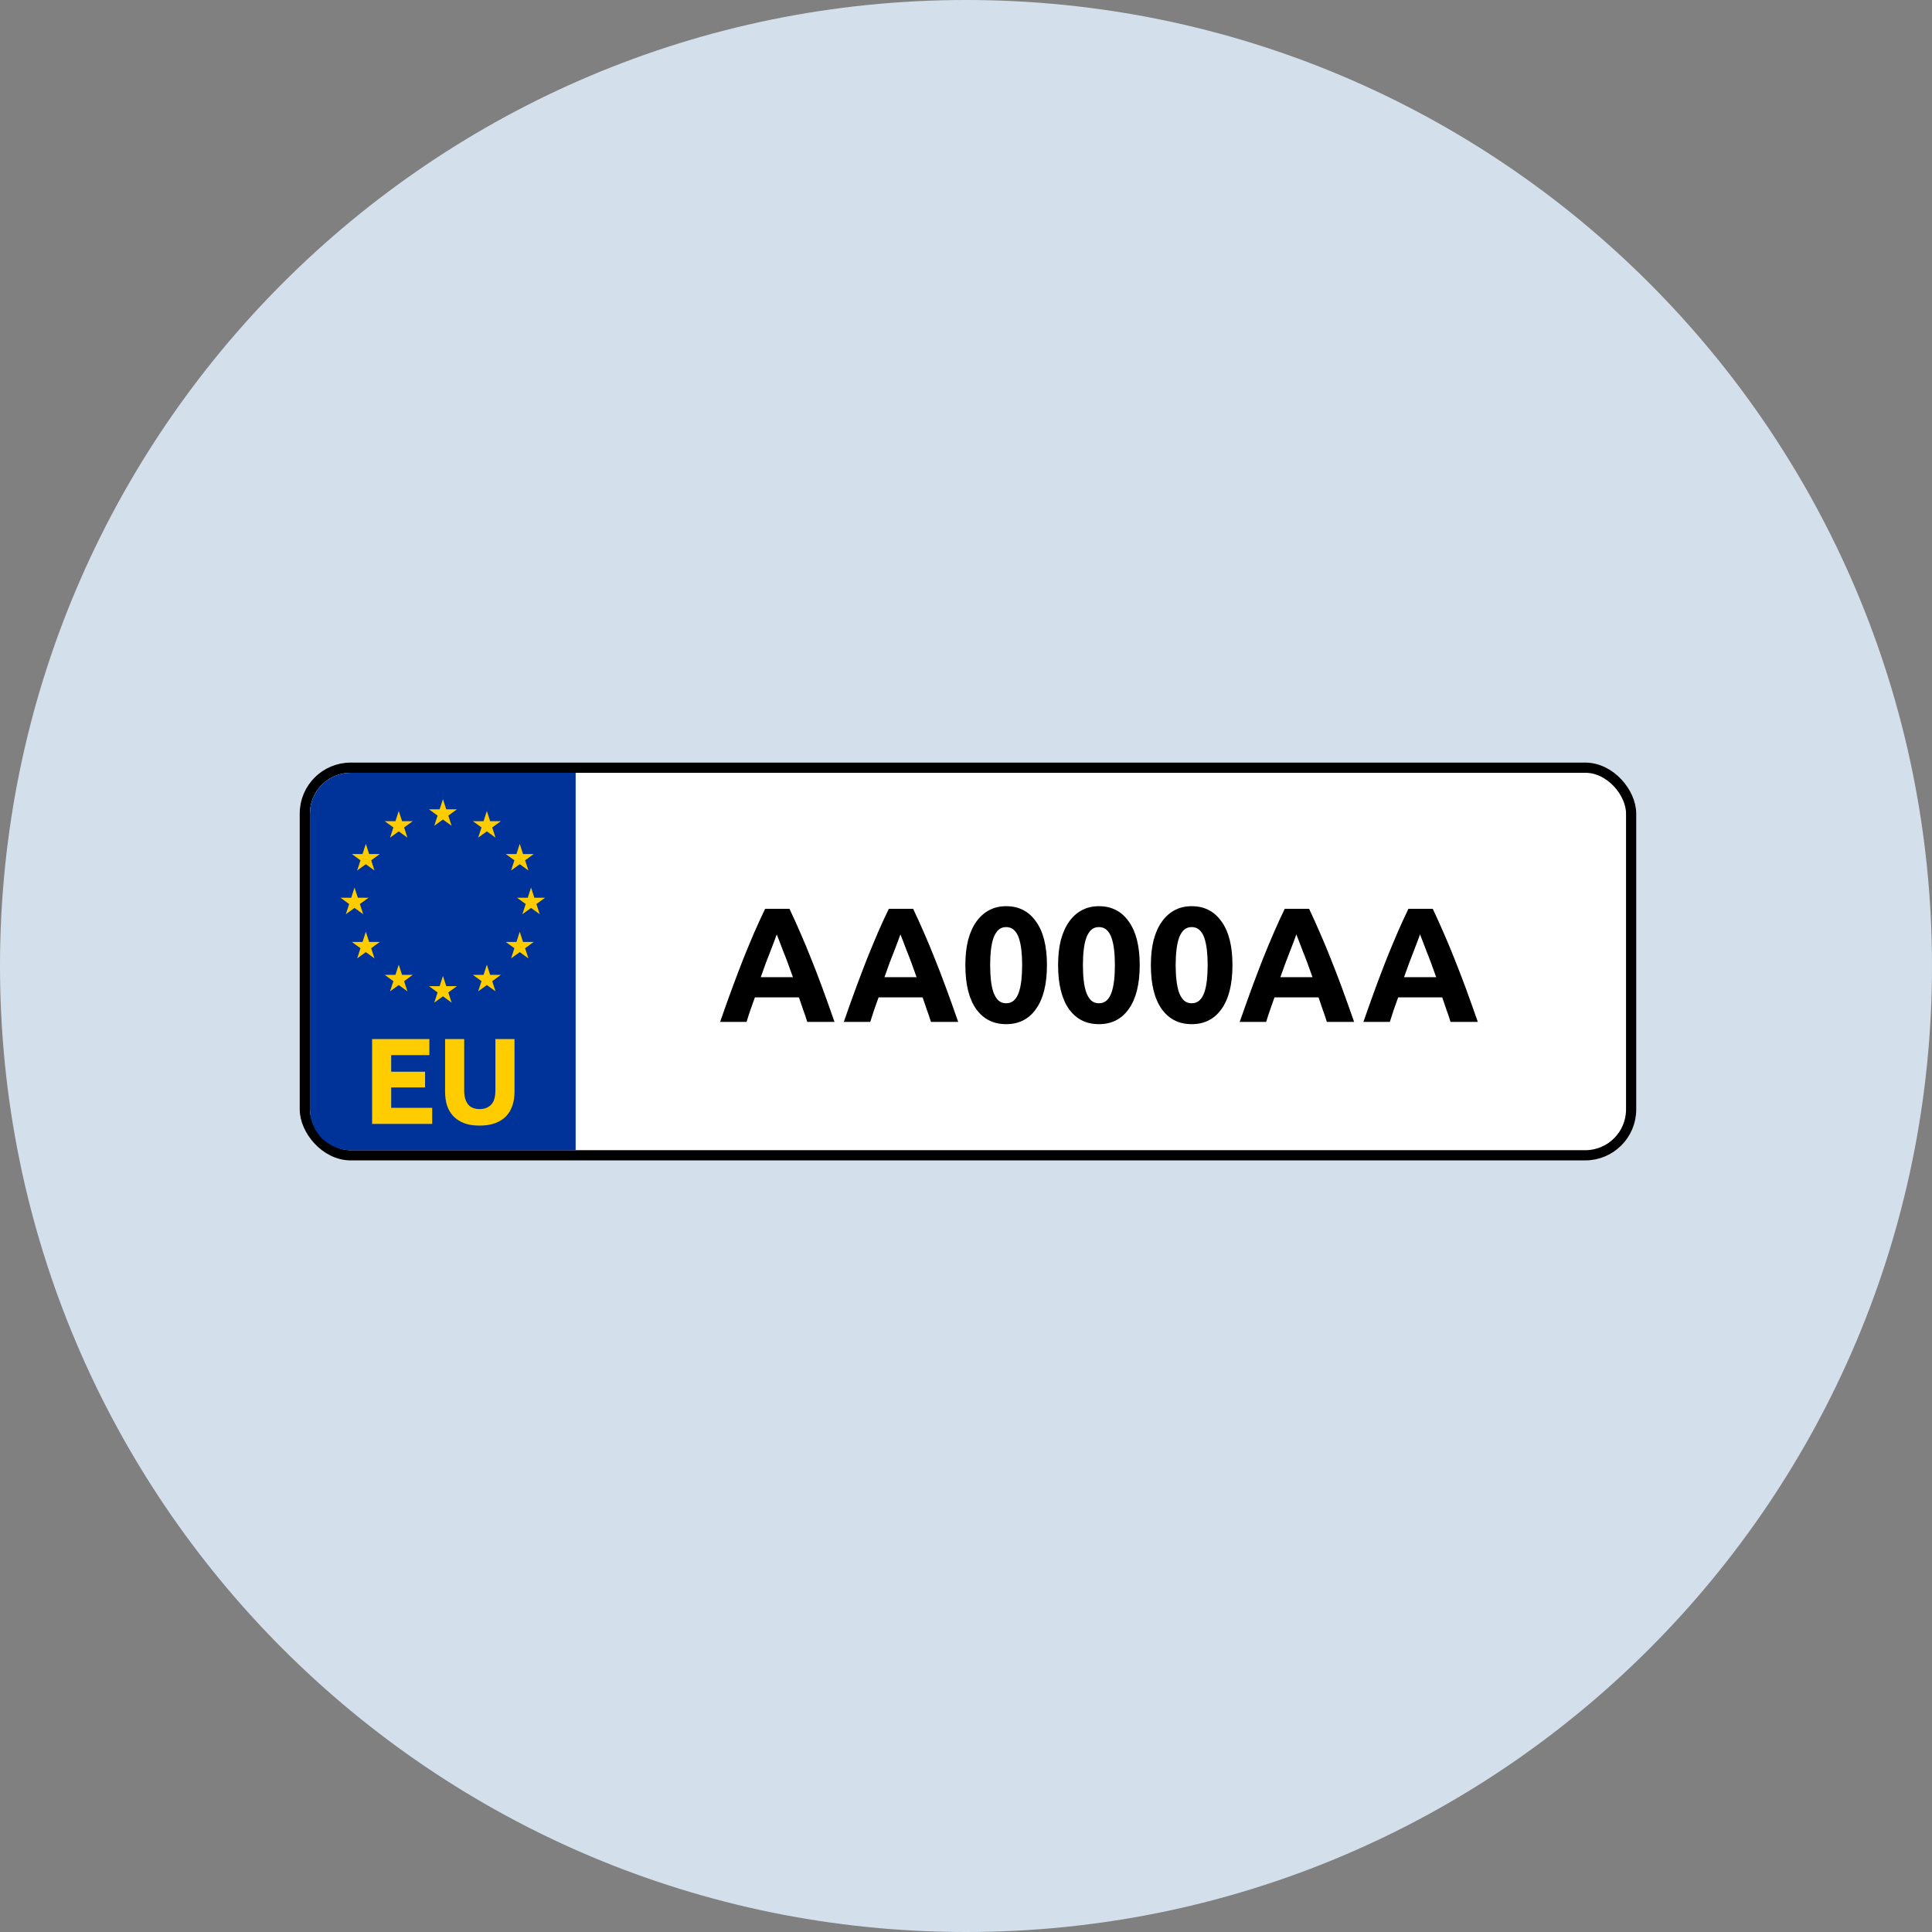 <svg width="48" height="48" viewBox="0 0 48 48" fill="none" xmlns="http://www.w3.org/2000/svg">
<rect x="0" y="0" width="48" height="48" fill="#808080" stroke="none"/>
<g clip-path="url(#clip0_2570_26022)">
<path d="M24 48C37.255 48 48 37.255 48 24C48 10.745 37.255 0 24 0C10.745 0 0 10.745 0 24C0 37.255 10.745 48 24 48Z" fill="#D3E0EB"/>
<rect x="7.573" y="19.073" width="32.952" height="9.63" rx="1.14" fill="white"/>
<rect x="7.573" y="19.073" width="32.952" height="9.63" rx="1.14" stroke="black" stroke-width="0.253"/>
<path d="M7.7 20.214C7.7 19.654 8.154 19.2 8.714 19.2H14.302V28.577H8.714C8.154 28.577 7.7 28.123 7.7 27.564V20.214Z" fill="#003399"/>
<path d="M11.138 20.264L11.353 20.107H11.087L11.005 19.855L10.923 20.107H10.657L10.872 20.264L10.79 20.517L11.005 20.36L11.22 20.517L11.138 20.264ZM11.138 24.657L11.353 24.5H11.087L11.005 24.247L10.923 24.5H10.657L10.872 24.657L10.79 24.91L11.005 24.753L11.22 24.91L11.138 24.657ZM8.941 22.46L9.157 22.304H8.891L8.808 22.051L8.726 22.304H8.46L8.675 22.46L8.593 22.713L8.808 22.557L9.024 22.713L8.941 22.46ZM9.222 21.374L9.437 21.218H9.171L9.089 20.965L9.007 21.218H8.741L8.956 21.374L8.874 21.627L9.089 21.471L9.304 21.627L9.222 21.374ZM9.222 23.558L9.437 23.402H9.171L9.089 23.149L9.007 23.402H8.741L8.956 23.558L8.874 23.811L9.089 23.655L9.304 23.811L9.222 23.558ZM10.04 20.558L10.255 20.402H9.989L9.907 20.149L9.824 20.402H9.558L9.774 20.558L9.691 20.811L9.907 20.655L10.122 20.811L10.04 20.558ZM10.04 24.377L10.255 24.22H9.989L9.907 23.967L9.824 24.22H9.558L9.774 24.377L9.691 24.629L9.907 24.473L10.122 24.629L10.04 24.377ZM13.061 22.46L12.846 22.304H13.112L13.194 22.051L13.276 22.304H13.542L13.327 22.46L13.409 22.713L13.194 22.557L12.979 22.713L13.061 22.46ZM12.78 21.374L12.565 21.218H12.831L12.913 20.965L12.995 21.218H13.261L13.046 21.374L13.129 21.627L12.913 21.471L12.698 21.627L12.78 21.374ZM12.78 23.558L12.565 23.402H12.831L12.913 23.149L12.995 23.402H13.261L13.046 23.558L13.129 23.811L12.913 23.655L12.698 23.811L12.78 23.558ZM11.963 20.558L11.748 20.402H12.014L12.096 20.149L12.178 20.402H12.444L12.229 20.558L12.311 20.811L12.096 20.655L11.88 20.811L11.963 20.558ZM11.963 24.377L11.748 24.22H12.014L12.096 23.967L12.178 24.22H12.444L12.229 24.377L12.311 24.629L12.096 24.473L11.88 24.629L11.963 24.377Z" fill="#FFCC00"/>
<path d="M9.245 27.923V25.815H10.668V26.214H9.719V26.627H10.561V27.017H9.719V27.524H10.738V27.923H9.245ZM11.913 27.965C11.765 27.965 11.637 27.945 11.53 27.905C11.422 27.862 11.333 27.804 11.262 27.731C11.193 27.656 11.142 27.568 11.107 27.467C11.075 27.363 11.058 27.25 11.058 27.126V25.815H11.533V27.087C11.533 27.172 11.542 27.245 11.56 27.305C11.581 27.364 11.607 27.413 11.639 27.451C11.674 27.488 11.714 27.514 11.761 27.53C11.81 27.547 11.862 27.555 11.919 27.555C12.035 27.555 12.128 27.519 12.199 27.448C12.272 27.378 12.308 27.257 12.308 27.087V25.815H12.783V27.126C12.783 27.25 12.766 27.363 12.731 27.467C12.697 27.57 12.644 27.659 12.573 27.734C12.502 27.807 12.412 27.864 12.302 27.905C12.193 27.945 12.063 27.965 11.913 27.965Z" fill="#FFCC00"/>
<path d="M20.056 25.389C20.027 25.291 19.993 25.191 19.955 25.089C19.92 24.986 19.885 24.883 19.849 24.78H18.755C18.72 24.883 18.683 24.986 18.645 25.089C18.61 25.191 18.578 25.291 18.548 25.389H17.891C17.996 25.086 18.096 24.806 18.191 24.549C18.286 24.293 18.378 24.05 18.467 23.823C18.559 23.596 18.648 23.381 18.734 23.179C18.824 22.973 18.916 22.773 19.01 22.579H19.614C19.706 22.773 19.797 22.973 19.886 23.179C19.975 23.381 20.064 23.596 20.154 23.823C20.246 24.05 20.339 24.293 20.433 24.549C20.528 24.806 20.628 25.086 20.733 25.389H20.056ZM19.298 23.215C19.285 23.256 19.264 23.311 19.237 23.381C19.21 23.452 19.179 23.533 19.144 23.625C19.109 23.717 19.07 23.818 19.026 23.929C18.986 24.04 18.944 24.156 18.901 24.278H19.7C19.656 24.156 19.614 24.04 19.574 23.929C19.533 23.818 19.494 23.717 19.456 23.625C19.421 23.533 19.39 23.452 19.363 23.381C19.336 23.311 19.314 23.256 19.298 23.215ZM23.129 25.389C23.099 25.291 23.066 25.191 23.028 25.089C22.993 24.986 22.958 24.883 22.922 24.78H21.828C21.793 24.883 21.756 24.986 21.718 25.089C21.683 25.191 21.651 25.291 21.621 25.389H20.964C21.069 25.086 21.169 24.806 21.264 24.549C21.359 24.293 21.451 24.05 21.54 23.823C21.632 23.596 21.721 23.381 21.807 23.179C21.896 22.973 21.988 22.773 22.083 22.579H22.687C22.779 22.773 22.87 22.973 22.959 23.179C23.048 23.381 23.137 23.596 23.227 23.823C23.319 24.05 23.412 24.293 23.506 24.549C23.601 24.806 23.701 25.086 23.806 25.389H23.129ZM22.371 23.215C22.357 23.256 22.337 23.311 22.31 23.381C22.283 23.452 22.252 23.533 22.217 23.625C22.182 23.717 22.142 23.818 22.099 23.929C22.059 24.04 22.017 24.156 21.974 24.278H22.772C22.729 24.156 22.687 24.04 22.647 23.929C22.606 23.818 22.567 23.717 22.529 23.625C22.494 23.533 22.463 23.452 22.436 23.381C22.409 23.311 22.387 23.256 22.371 23.215ZM26.011 23.978C26.011 24.451 25.921 24.814 25.739 25.068C25.561 25.32 25.314 25.445 24.997 25.445C24.681 25.445 24.432 25.32 24.251 25.068C24.073 24.814 23.984 24.451 23.984 23.978C23.984 23.742 24.007 23.534 24.053 23.353C24.101 23.172 24.17 23.019 24.259 22.895C24.349 22.77 24.455 22.676 24.58 22.611C24.704 22.546 24.843 22.514 24.997 22.514C25.314 22.514 25.561 22.641 25.739 22.895C25.921 23.146 26.011 23.507 26.011 23.978ZM25.395 23.978C25.395 23.837 25.388 23.71 25.375 23.596C25.361 23.48 25.339 23.38 25.31 23.296C25.28 23.212 25.239 23.148 25.188 23.102C25.137 23.056 25.073 23.033 24.997 23.033C24.922 23.033 24.858 23.056 24.807 23.102C24.758 23.148 24.718 23.212 24.685 23.296C24.655 23.38 24.634 23.48 24.62 23.596C24.607 23.71 24.6 23.837 24.6 23.978C24.6 24.118 24.607 24.247 24.62 24.363C24.634 24.479 24.655 24.579 24.685 24.663C24.718 24.747 24.758 24.811 24.807 24.858C24.858 24.903 24.922 24.926 24.997 24.926C25.073 24.926 25.137 24.903 25.188 24.858C25.239 24.811 25.28 24.747 25.31 24.663C25.339 24.579 25.361 24.479 25.375 24.363C25.388 24.247 25.395 24.118 25.395 23.978ZM28.316 23.978C28.316 24.451 28.225 24.814 28.044 25.068C27.866 25.32 27.618 25.445 27.302 25.445C26.986 25.445 26.737 25.32 26.556 25.068C26.378 24.814 26.288 24.451 26.288 23.978C26.288 23.742 26.311 23.534 26.357 23.353C26.406 23.172 26.475 23.019 26.564 22.895C26.653 22.77 26.76 22.676 26.884 22.611C27.009 22.546 27.148 22.514 27.302 22.514C27.618 22.514 27.866 22.641 28.044 22.895C28.225 23.146 28.316 23.507 28.316 23.978ZM27.699 23.978C27.699 23.837 27.693 23.71 27.679 23.596C27.666 23.48 27.644 23.38 27.614 23.296C27.584 23.212 27.544 23.148 27.493 23.102C27.441 23.056 27.378 23.033 27.302 23.033C27.226 23.033 27.163 23.056 27.111 23.102C27.063 23.148 27.022 23.212 26.99 23.296C26.96 23.38 26.938 23.48 26.925 23.596C26.911 23.71 26.905 23.837 26.905 23.978C26.905 24.118 26.911 24.247 26.925 24.363C26.938 24.479 26.96 24.579 26.99 24.663C27.022 24.747 27.063 24.811 27.111 24.858C27.163 24.903 27.226 24.926 27.302 24.926C27.378 24.926 27.441 24.903 27.493 24.858C27.544 24.811 27.584 24.747 27.614 24.663C27.644 24.579 27.666 24.479 27.679 24.363C27.693 24.247 27.699 24.118 27.699 23.978ZM30.62 23.978C30.62 24.451 30.53 24.814 30.349 25.068C30.17 25.32 29.923 25.445 29.607 25.445C29.29 25.445 29.042 25.32 28.861 25.068C28.682 24.814 28.593 24.451 28.593 23.978C28.593 23.742 28.616 23.534 28.662 23.353C28.71 23.172 28.779 23.019 28.869 22.895C28.958 22.77 29.065 22.676 29.189 22.611C29.313 22.546 29.453 22.514 29.607 22.514C29.923 22.514 30.17 22.641 30.349 22.895C30.53 23.146 30.62 23.507 30.62 23.978ZM30.004 23.978C30.004 23.837 29.997 23.71 29.984 23.596C29.97 23.48 29.949 23.38 29.919 23.296C29.889 23.212 29.849 23.148 29.797 23.102C29.746 23.056 29.682 23.033 29.607 23.033C29.531 23.033 29.468 23.056 29.416 23.102C29.367 23.148 29.327 23.212 29.294 23.296C29.265 23.38 29.243 23.48 29.23 23.596C29.216 23.71 29.209 23.837 29.209 23.978C29.209 24.118 29.216 24.247 29.23 24.363C29.243 24.479 29.265 24.579 29.294 24.663C29.327 24.747 29.367 24.811 29.416 24.858C29.468 24.903 29.531 24.926 29.607 24.926C29.682 24.926 29.746 24.903 29.797 24.858C29.849 24.811 29.889 24.747 29.919 24.663C29.949 24.579 29.97 24.479 29.984 24.363C29.997 24.247 30.004 24.118 30.004 23.978ZM32.966 25.389C32.936 25.291 32.902 25.191 32.864 25.089C32.829 24.986 32.794 24.883 32.759 24.78H31.664C31.629 24.883 31.592 24.986 31.555 25.089C31.519 25.191 31.487 25.291 31.457 25.389H30.8C30.906 25.086 31.006 24.806 31.1 24.549C31.195 24.293 31.287 24.05 31.376 23.823C31.468 23.596 31.557 23.381 31.644 23.179C31.733 22.973 31.825 22.773 31.919 22.579H32.524C32.616 22.773 32.706 22.973 32.795 23.179C32.885 23.381 32.974 23.596 33.063 23.823C33.155 24.05 33.248 24.293 33.343 24.549C33.437 24.806 33.537 25.086 33.643 25.389H32.966ZM32.207 23.215C32.194 23.256 32.174 23.311 32.147 23.381C32.12 23.452 32.088 23.533 32.053 23.625C32.018 23.717 31.979 23.818 31.936 23.929C31.895 24.04 31.853 24.156 31.81 24.278H32.609C32.566 24.156 32.524 24.04 32.483 23.929C32.443 23.818 32.403 23.717 32.365 23.625C32.33 23.533 32.299 23.452 32.272 23.381C32.245 23.311 32.224 23.256 32.207 23.215ZM36.038 25.389C36.009 25.291 35.975 25.191 35.937 25.089C35.902 24.986 35.867 24.883 35.832 24.78H34.737C34.702 24.883 34.665 24.986 34.627 25.089C34.592 25.191 34.56 25.291 34.53 25.389H33.873C33.979 25.086 34.079 24.806 34.173 24.549C34.268 24.293 34.36 24.05 34.449 23.823C34.541 23.596 34.63 23.381 34.717 23.179C34.806 22.973 34.898 22.773 34.992 22.579H35.596C35.688 22.773 35.779 22.973 35.868 23.179C35.957 23.381 36.047 23.596 36.136 23.823C36.228 24.05 36.321 24.293 36.416 24.549C36.51 24.806 36.61 25.086 36.716 25.389H36.038ZM35.28 23.215C35.267 23.256 35.246 23.311 35.219 23.381C35.192 23.452 35.161 23.533 35.126 23.625C35.091 23.717 35.052 23.818 35.009 23.929C34.968 24.04 34.926 24.156 34.883 24.278H35.682C35.638 24.156 35.596 24.04 35.556 23.929C35.515 23.818 35.476 23.717 35.438 23.625C35.403 23.533 35.372 23.452 35.345 23.381C35.318 23.311 35.297 23.256 35.28 23.215Z" fill="black"/>
</g>
<defs>
<clipPath id="clip0_2570_26022">
<rect width="48" height="48" fill="white"/>
</clipPath>
</defs>
</svg>
